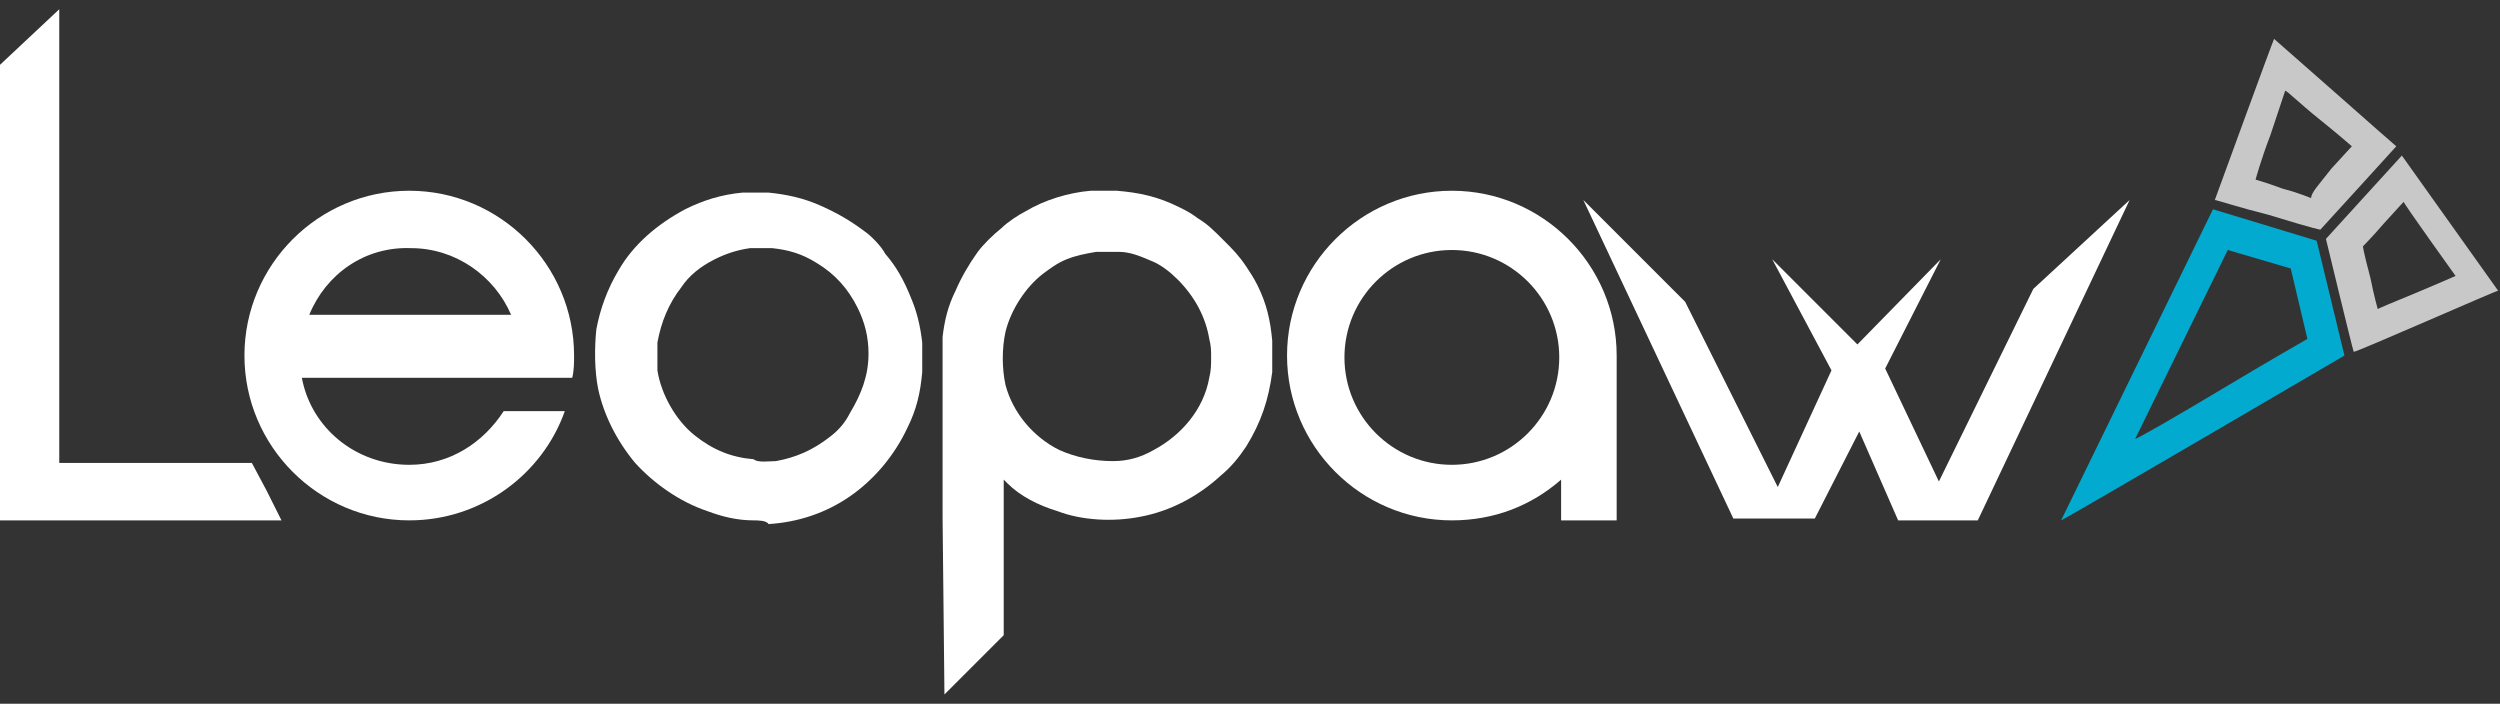 <?xml version="1.0" encoding="UTF-8"?>
<!-- Generator: Adobe Illustrator 24.0.1, SVG Export Plug-In . SVG Version: 6.00 Build 0)  -->
<svg version="1.1" id="Layer_1" xmlns="http://www.w3.org/2000/svg" xmlns:xlink="http://www.w3.org/1999/xlink" x="0px" y="0px" viewBox="0 0 135 38" style="enable-background:new 0 0 135 38;" xml:space="preserve">
<rect x="0" y="0" width="135" height="38" fill="#333333" stroke="none"/>
<style type="text/css">
	.st0{fill-rule:evenodd;clip-rule:evenodd;fill:#FFFFFF;}
	.st1{fill-rule:evenodd;clip-rule:evenodd;fill:#01AACE;}
	.st2{fill-rule:evenodd;clip-rule:evenodd;fill:#C8C8C8;}
</style>
<g>
	<path id="XMLID_16_" class="st0" d="M0,15.8V3.5L1.6,2l1.6-1.5v12.2V25h5.2h5.2l0.8,1.5c0.4,0.8,0.8,1.6,0.8,1.6s-3.4,0-7.6,0H0   V15.8z"/>
	<path class="st0" d="M40.7,28.1c-0.9,0-1.7-0.2-2.5-0.5c-1.5-0.5-2.9-1.5-3.9-2.6c-1-1.2-1.7-2.6-2-4c-0.2-1-0.2-2.2-0.1-3.2   c0.2-1.1,0.6-2.2,1.2-3.2c0.8-1.4,2.1-2.5,3.6-3.3c1-0.5,2-0.8,3.1-0.9c0.3,0,1.1,0,1.4,0c1,0.1,1.9,0.3,2.8,0.7   c0.9,0.4,1.6,0.8,2.4,1.4c0.3,0.2,0.9,0.8,1.1,1.2c0.6,0.7,1,1.4,1.4,2.4c0.3,0.7,0.5,1.5,0.6,2.4c0,0.3,0,1.3,0,1.6   c-0.1,1.1-0.3,2-0.8,3c-0.7,1.5-1.8,2.8-3.1,3.7c-1.3,0.9-2.8,1.4-4.4,1.5C41.4,28.1,40.9,28.1,40.7,28.1L40.7,28.1z M41.9,24.9   c1.1-0.2,2-0.6,2.9-1.3c0.4-0.3,0.8-0.7,1.1-1.3c0.6-1,1-2,1-3.2c0-0.9-0.2-1.7-0.6-2.5c-0.5-1-1.2-1.8-2.2-2.4   c-0.8-0.5-1.5-0.7-2.4-0.8c-0.3,0-0.9,0-1.2,0c-0.7,0.1-1.3,0.3-1.9,0.6c-0.8,0.4-1.4,0.9-1.8,1.5c-0.7,0.9-1.1,1.9-1.3,3   c0,0.4,0,1,0,1.5c0.2,1.3,1,2.7,2,3.5c1,0.8,2,1.2,3.2,1.3C40.9,25,41.6,24.9,41.9,24.9L41.9,24.9z"/>
	<path class="st0" d="M50.9,28c0-9.5,0-9.5,0-9.8c0.1-0.9,0.3-1.7,0.7-2.5c0.3-0.7,0.7-1.4,1.2-2.1c0.3-0.4,0.8-0.9,1.3-1.3   c0.3-0.3,0.9-0.7,1.3-0.9c1-0.6,2.3-1,3.5-1.1c0.3,0,1,0,1.4,0c1.2,0.1,2.2,0.3,3.4,0.9c0.4,0.2,0.6,0.3,1,0.6   c0.5,0.3,0.8,0.6,1.4,1.2c0.5,0.5,0.8,0.8,1.2,1.4c0.2,0.3,0.4,0.6,0.6,1c0.5,1,0.7,1.9,0.8,3c0,0.4,0,1.3,0,1.7   c-0.2,1.5-0.6,2.7-1.4,4c-0.4,0.6-0.8,1.1-1.4,1.6c-1.2,1.1-2.7,1.9-4.3,2.2c-1.5,0.3-3.2,0.2-4.5-0.3c-1-0.3-2-0.8-2.7-1.5   l-0.2-0.2v4.2v4.2l-1.5,1.5L51,37.5L50.9,28L50.9,28L50.9,28z M60.1,24.9c0.8,0,1.5-0.2,2.2-0.6c1.5-0.8,2.7-2.2,3-3.9   c0.1-0.4,0.1-0.7,0.1-1.1c0-0.4,0-0.6-0.1-1c-0.2-1.2-0.8-2.3-1.7-3.2c-0.4-0.4-0.9-0.8-1.4-1c-0.7-0.3-1.2-0.5-1.8-0.5   c-0.2,0-1,0-1.2,0c-0.6,0.1-1.1,0.2-1.6,0.4c-0.5,0.2-0.9,0.5-1.3,0.8c-0.9,0.7-1.7,1.9-2,3.1c-0.2,0.9-0.2,2,0,2.9   c0.4,1.5,1.5,2.8,2.9,3.5C58.1,24.7,59.1,24.9,60.1,24.9L60.1,24.9z"/>
	<polygon id="XMLID_11_" class="st0" points="93.6,28 85.5,10.8 91,16.3 96,26.3 98.9,20 95.7,14 100.3,18.6 104.8,14 101.8,19.9    104.7,26 109.8,15.6 115,10.8 106.8,28.1 102.5,28.1 100.4,23.3 98,28  "/>
	<path class="st0" d="M22.1,10.3c4.9,0,8.9,4,8.9,8.9c0,0.4,0,0.8-0.1,1.2h-3h-4h-7.6c0.5,2.7,2.9,4.7,5.8,4.7c2.2,0,4-1.2,5.1-2.9   h3.3c-1.2,3.4-4.5,5.9-8.4,5.9c-4.9,0-8.9-4-8.9-8.9C13.2,14.3,17.2,10.3,22.1,10.3L22.1,10.3z M16.7,17h10.9   c-0.9-2.1-3-3.6-5.4-3.6C19.7,13.3,17.6,14.8,16.7,17z"/>
	<path class="st0" d="M78.4,10.3c4.9,0,8.9,4,8.9,8.9v8.9h-3v-2.2c-1.6,1.4-3.6,2.2-5.9,2.2c-4.9,0-8.9-4-8.9-8.9   C69.5,14.3,73.5,10.3,78.4,10.3L78.4,10.3z M78.4,13.5c-3.2,0-5.8,2.6-5.8,5.8s2.6,5.8,5.8,5.8s5.8-2.6,5.8-5.8   S81.6,13.5,78.4,13.5z"/>
	<path class="st1" d="M111.3,28.1c0,0,8.2-16.8,8.2-16.8l5.6,1.7l1.5,6.2C126.6,19.2,111.4,28.1,111.3,28.1L111.3,28.1L111.3,28.1   L111.3,28.1z M120,21c2.5-1.5,4.6-2.7,4.6-2.7l-0.9-3.8l-3.4-1c0,0-5,10.2-5,10.2l0,0C115.4,23.7,117.5,22.5,120,21L120,21z"/>
	<path class="st2" d="M127.1,19c-0.1-0.3-1.5-6.1-1.5-6.1l4.1-4.5c0,0,5.2,7.3,5.2,7.3C135,15.6,127.3,19,127.1,19   C127.1,19,127.1,19,127.1,19L127.1,19z M130.5,15.8c1.2-0.5,2.1-0.9,2.1-0.9s-2.8-3.9-2.8-4c0,0-0.2,0.2-1.1,1.2   c-0.6,0.7-1.1,1.2-1.1,1.2s0,0.2,0.4,1.7c0.2,1,0.4,1.7,0.4,1.7C128.3,16.7,129.3,16.3,130.5,15.8L130.5,15.8L130.5,15.8z    M122.5,11.6L122.5,11.6c2.6,0.8,2.8,0.8,2.8,0.8c0.1-0.1,4.1-4.5,4.1-4.5c0,0-1.5-1.3-3.3-2.9l-3.3-2.9v0   c-0.1,0.2-3.2,8.7-3.2,8.7C119.7,10.8,120.9,11.2,122.5,11.6L122.5,11.6z M125.9,9.1l1.1-1.2l0,0c0,0-0.8-0.7-1.8-1.5   c-1-0.8-1.7-1.5-1.8-1.5l0,0l-0.8,2.4c-0.5,1.3-0.8,2.4-0.8,2.4s0.4,0.1,1.5,0.5c0.8,0.2,1.5,0.5,1.5,0.5   C124.8,10.4,125.2,10,125.9,9.1L125.9,9.1z"/>
</g>
</svg>